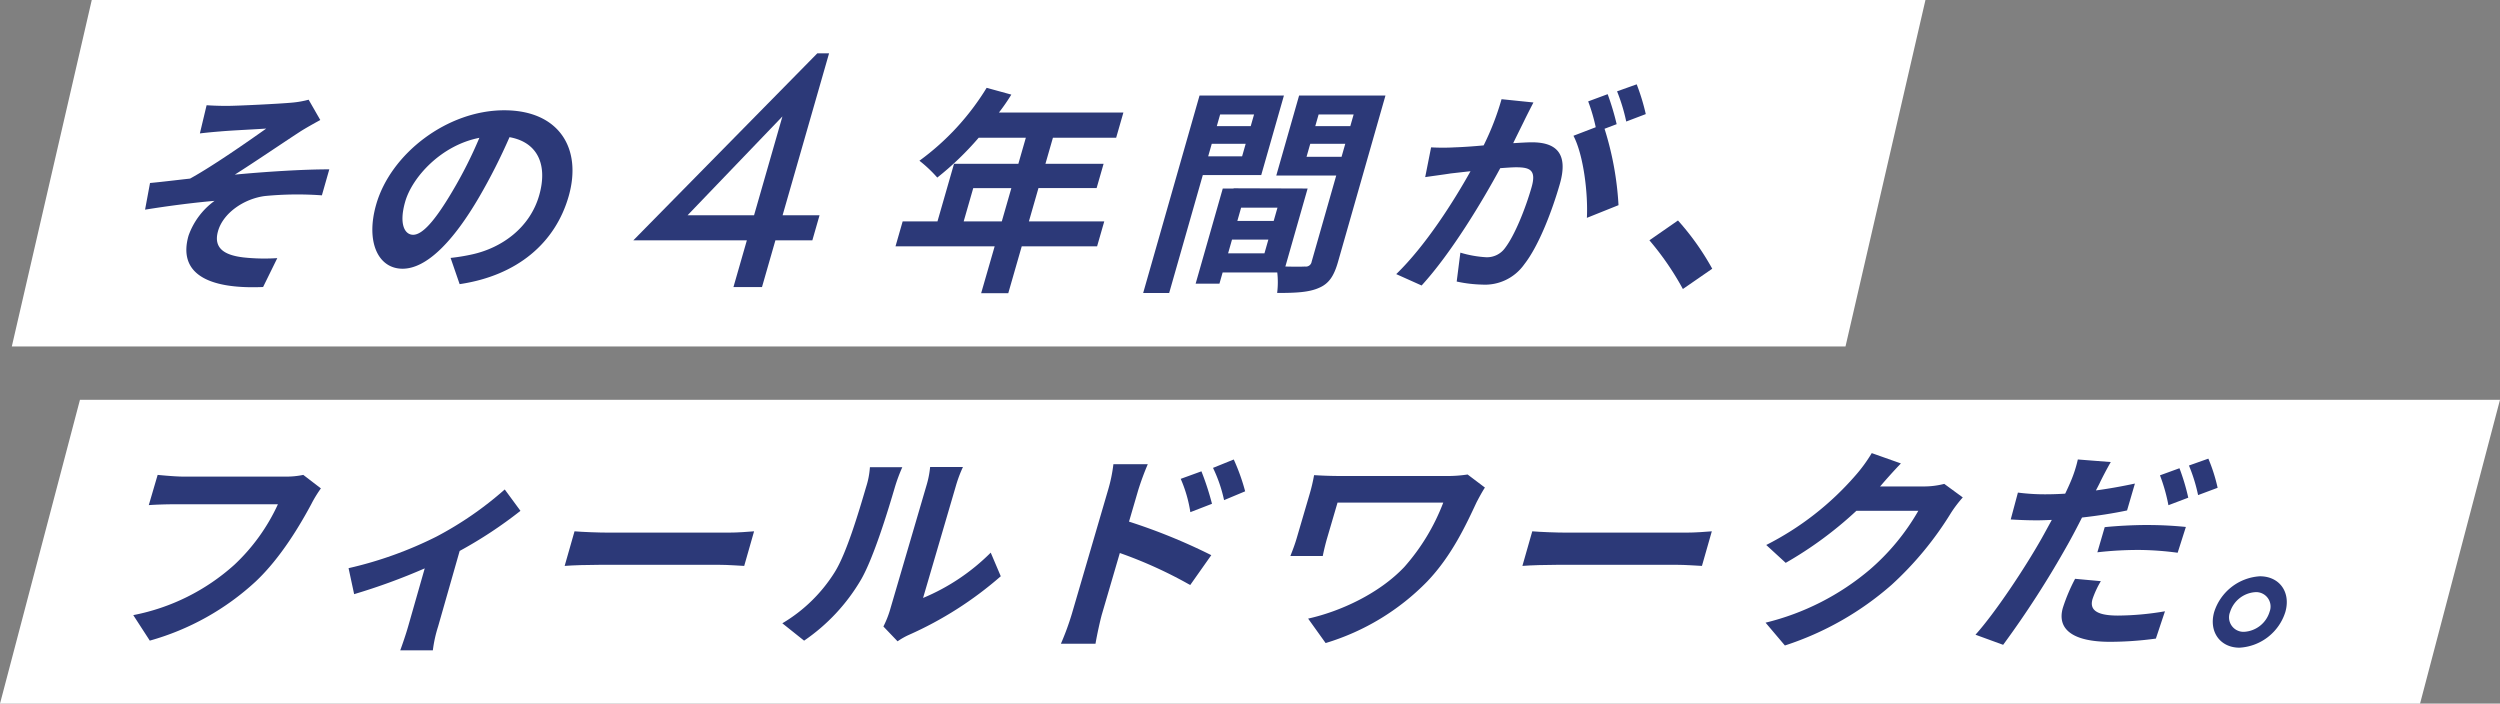 <svg xmlns="http://www.w3.org/2000/svg" width="425.789" height="119.838" viewBox="0 0 425.789 119.838">
  <rect x="0" y="0" width="425.789" height="119.838" fill="#808080" stroke="none"/>
  <g id="Group_1292" data-name="Group 1292" transform="translate(-834.211 -630.162)">
    <g id="Group_264" data-name="Group 264" transform="translate(834.211 698.252)">
      <path id="bg" d="M13.618,0H425.789L412.171,51.748H0Z" transform="translate(0 0)" fill="#fff"/>
      <g id="copy_bottom" transform="translate(22.697 9.079)">
        <path id="Path_4277" data-name="Path 4277" d="M30.385,57.939c-1.913,3.578-5.226,9.236-9.528,13.289A44.054,44.054,0,0,1,2.816,81.307L0,76.962a35.926,35.926,0,0,0,17.226-8.581,32.838,32.838,0,0,0,7.41-10.3H7.151c-1.687,0-3.509.071-4.508.145l1.511-5.148c1.093.109,3.179.292,4.418.292H25.907a14.018,14.018,0,0,0,3.05-.292l3,2.3a21.525,21.525,0,0,0-1.575,2.557" transform="translate(0 -49.366)" fill="#2c3978"/>
        <path id="Path_4278" data-name="Path 4278" d="M39.523,63.3a58.948,58.948,0,0,0,11.636-8.032l2.676,3.642a73.847,73.847,0,0,1-10.355,6.83L39.807,78.614a22.155,22.155,0,0,0-.894,4.053H33.358c.288-.75.971-2.74,1.345-4.053l2.828-9.907A104.592,104.592,0,0,1,25.509,73.1l-.95-4.427A65.855,65.855,0,0,0,39.523,63.3" transform="translate(12.11 -49.075)" fill="#2c3978"/>
        <path id="Path_4279" data-name="Path 4279" d="M56.977,59.993h20.15c1.765,0,3.458-.151,4.454-.224L79.9,65.661c-.89-.037-2.761-.188-4.337-.188H55.412c-2.138,0-4.673.075-6.093.188L51,59.769c1.318.112,4.025.224,5.977.224" transform="translate(24.153 -46.447)" fill="#2c3978"/>
        <path id="Path_4280" data-name="Path 4280" d="M83.148,70.058c1.972-3.145,4.034-10.056,5.33-14.48a14.023,14.023,0,0,0,.647-3.365h5.517A28.148,28.148,0,0,0,93.4,55.542c-1.263,4.314-3.636,12.03-5.731,15.722a32.351,32.351,0,0,1-9.754,10.494L74.209,78.8a26.329,26.329,0,0,0,8.939-8.738m9.366,6.579,6.244-21.315a16.262,16.262,0,0,0,.621-3.145h5.592a22.038,22.038,0,0,0-1.194,3.181l-5.6,19.123A35.659,35.659,0,0,0,109.7,66.766l1.711,4.022A61.911,61.911,0,0,1,95.771,80.77a11.829,11.829,0,0,0-1.937,1.1l-2.413-2.524a16.7,16.7,0,0,0,1.093-2.706" transform="translate(36.339 -49.813)" fill="#2c3978"/>
        <path id="Path_4281" data-name="Path 4281" d="M114.075,56.56a26.265,26.265,0,0,0,.92-4.43h5.854a46.783,46.783,0,0,0-1.633,4.43l-1.563,5.346a98.7,98.7,0,0,1,14.013,5.712l-3.589,5.088a74.319,74.319,0,0,0-11.988-5.455l-3.031,10.361c-.3,1.025-.862,3.589-1.112,5.09h-5.892a46.189,46.189,0,0,0,1.865-5.09Zm17.713,2.307L128.1,60.295a22.715,22.715,0,0,0-1.641-5.675l3.527-1.282a46.791,46.791,0,0,1,1.8,5.53m5.648-2.124-3.591,1.5a24.261,24.261,0,0,0-1.883-5.492l3.533-1.429a34.229,34.229,0,0,1,1.941,5.42" transform="translate(51.938 -50.234)" fill="#2c3978"/>
        <path id="Path_4282" data-name="Path 4282" d="M164.031,57.707c-1.8,3.837-4.215,9.133-8.438,13.553a40.469,40.469,0,0,1-17.3,10.485l-2.982-4.164c5.417-1.2,12.085-4.238,16.39-8.8a35.617,35.617,0,0,0,6.628-10.958H140.322l-1.789,6.1c-.161.548-.508,1.865-.727,3h-5.517c.445-1.131.776-2.009,1.066-3l2.259-7.707a29.4,29.4,0,0,0,.712-3.068c1.18.073,2.81.145,4.573.145h17.937a22.477,22.477,0,0,0,3.639-.256l2.949,2.228c-.385.549-1.13,1.937-1.393,2.447" transform="translate(64.785 -49.392)" fill="#2c3978"/>
        <path id="Path_4283" data-name="Path 4283" d="M166.472,59.993h20.15c1.765,0,3.458-.151,4.454-.224l-1.681,5.892c-.89-.037-2.761-.188-4.337-.188h-20.15c-2.138,0-4.673.075-6.093.188l1.681-5.892c1.318.112,4.025.224,5.977.224" transform="translate(77.776 -46.447)" fill="#2c3978"/>
        <path id="Path_4284" data-name="Path 4284" d="M206.283,56.091c-.058.073-.106.109-.166.184h7.54a13.862,13.862,0,0,0,3.394-.439l3.153,2.308a21.24,21.24,0,0,0-2.008,2.638,56.608,56.608,0,0,1-10.108,12.243,51.67,51.67,0,0,1-18.18,10.336l-3.292-3.886a43.294,43.294,0,0,0,17.77-9.052,38.445,38.445,0,0,0,8.251-10.006H202.092a64.926,64.926,0,0,1-12.046,8.87l-3.316-3.043a50.017,50.017,0,0,0,15.16-11.8,25.611,25.611,0,0,0,2.811-3.848l4.965,1.76c-1.238,1.282-2.7,2.931-3.382,3.737" transform="translate(91.39 -50.594)" fill="#2c3978"/>
        <path id="Path_4285" data-name="Path 4285" d="M231.852,55.288c-.194.4-.445.88-.7,1.355,2.187-.293,4.445-.7,6.646-1.171l-1.338,4.578c-2.4.511-5.072.915-7.672,1.208-.8,1.575-1.654,3.222-2.507,4.724a163.827,163.827,0,0,1-10.925,16.956l-4.712-1.721c3.333-3.7,8.423-11.353,11.312-16.479.552-.989,1.126-2.052,1.689-3.077-.875.038-1.711.074-2.5.074-1.838,0-3.2-.074-4.5-.147l1.227-4.578a35.6,35.6,0,0,0,4.642.293q1.633,0,3.409-.109.58-1.209.948-2.088a21.663,21.663,0,0,0,1.206-3.736l5.611.44c-.6,1.026-1.456,2.674-1.842,3.479m-1.265,19.849c-.472,1.611.3,2.819,4.315,2.819a48.769,48.769,0,0,0,8.02-.731l-1.548,4.651a58.763,58.763,0,0,1-7.813.549c-6.305,0-9.1-2.124-8.018-5.824a30.493,30.493,0,0,1,2.074-4.907l4.385.4a15.956,15.956,0,0,0-1.414,3.039m9.387-12.6a64.666,64.666,0,0,1,6.508.329l-1.4,4.394a52.259,52.259,0,0,0-6.314-.475,60.387,60.387,0,0,0-7.36.4l1.253-4.285c2.167-.22,4.875-.366,7.312-.366m6.913-4.651-3.376,1.281a29.786,29.786,0,0,0-1.438-5.091l3.318-1.208a36.076,36.076,0,0,1,1.5,5.018m5-1.686-3.328,1.244A27.954,27.954,0,0,0,247,52.4l3.306-1.173a28.829,28.829,0,0,1,1.583,4.98" transform="translate(103.114 -50.284)" fill="#2c3978"/>
        <path id="Path_4286" data-name="Path 4286" d="M250.074,71.252a8.693,8.693,0,0,1-7.813,6.08c-3.3,0-5.259-2.74-4.308-6.08a8.728,8.728,0,0,1,7.778-6.08c3.377,0,5.3,2.74,4.343,6.08m-2.7,0a2.454,2.454,0,0,0-2.414-3.378,4.841,4.841,0,0,0-4.3,3.378,2.461,2.461,0,0,0,2.377,3.378,4.812,4.812,0,0,0,4.342-3.378" transform="translate(116.46 -44.191)" fill="#2c3978"/>
      </g>
    </g>
    <g id="Group_263" data-name="Group 263" transform="translate(836.222 630.162)">
      <path id="bg-2" data-name="bg" d="M13.618,0H325.924L312.306,59.011H0Z" transform="translate(0)" fill="#fff"/>
      <g id="copy_top" transform="translate(22.697 9.079)">
        <path id="Path_4271" data-name="Path 4271" d="M15.711,13.413c1.613,0,8.763-.339,11.116-.563a16.1,16.1,0,0,0,2.729-.49l1.98,3.454c-.938.526-2.585,1.426-3.554,2.065-3.276,2.138-7.842,5.253-11,7.242,5.166-.487,11.513-.9,16.093-.9l-1.263,4.429a57.711,57.711,0,0,0-9.678.113c-3.577.451-7.127,2.889-8.006,5.965-.847,2.967,1.147,4.13,4.381,4.5a33.211,33.211,0,0,0,5.708.113L21.8,44.262c-9.725.414-14.489-2.477-12.7-8.744a12.445,12.445,0,0,1,4.433-5.929c-3.539.3-7.9.863-11.836,1.5l.845-4.541c2.043-.188,4.768-.526,6.821-.751,3.958-2.177,10.058-6.455,12.974-8.52-1.571.113-6.25.337-7.831.488-.959.075-2.231.188-3.473.337l1.145-4.8c1.18.076,2.258.113,3.533.113" transform="translate(-1.698 -4.459)" fill="#2c3978"/>
        <path id="Path_4272" data-name="Path 4272" d="M42.49,43.18,40.95,38.713a33.331,33.331,0,0,0,3.661-.6c5.123-1.126,9.862-4.58,11.427-10.06,1.477-5.178-.233-9.044-5.054-9.907A99.153,99.153,0,0,1,45.83,28.318C41.415,35.9,36.861,40.552,32.771,40.552c-4.164,0-6.311-4.578-4.5-10.92,2.474-8.671,12.09-16.064,21.808-16.064,9.305,0,13.317,6.455,10.982,14.638-2.259,7.917-8.7,13.509-18.57,14.974M34.57,34.771c1.577,0,3.713-2.364,6.7-7.43a73.893,73.893,0,0,0,4.582-9.082c-6.558,1.275-11.46,6.754-12.639,10.884-1.081,3.79-.1,5.628,1.359,5.628" transform="translate(11.086 -3.864)" fill="#2c3978"/>
        <path id="Path_4273" data-name="Path 4273" d="M127.946,37.85H115.111l-2.292,7.978H108.2L110.5,37.85H93.612l1.22-4.252h5.929l2.818-9.806h10.956l1.274-4.437h-8.03a51.162,51.162,0,0,1-7.052,6.786,22.618,22.618,0,0,0-3.041-2.871,43.26,43.26,0,0,0,11.449-12.417l4.206,1.156a33,33,0,0,1-2.117,3.058h21.2l-1.232,4.289h-10.77l-1.274,4.437h9.905l-1.189,4.139H117.96L116.333,33.6h12.835ZM111.717,33.6l1.627-5.667h-6.491L105.225,33.6Z" transform="translate(34.198 -4.975)" fill="#2c3978"/>
        <path id="Path_4274" data-name="Path 4274" d="M132.1,25.432l-5.729,20.081h-4.429l9.6-33.628h14.373l-3.866,13.548ZM155.126,40.22c-.685,2.4-1.547,3.714-3.252,4.427-1.677.751-3.887.865-7.113.865a14.826,14.826,0,0,0,.021-3.493h-9.305l-.546,1.914h-4.054L135.5,27.722h1.84l.012-.039,12.6.039-3.791,13.285c1.454.037,2.841.037,3.34,0a.987.987,0,0,0,1.136-.824l4.187-14.675H144.614L148.5,11.884h14.71ZM138.793,22.242l.611-2.14h-5.778l-.611,2.14Zm-3.742-7.132-.569,1.99h5.778l.569-1.99ZM142.6,38.756l.664-2.328h-6.192l-.663,2.328Zm2.217-7.769h-6.192l-.642,2.252h6.19Zm10.916-8.67.633-2.214H150.4l-.632,2.214Zm-3.909-7.206-.569,1.99h5.966l.569-1.99Z" transform="translate(48.049 -4.694)" fill="#2c3978"/>
        <path id="Path_4275" data-name="Path 4275" d="M172.72,16.639c-.546,1.118-1.242,2.5-1.89,3.84,1.3-.076,2.405-.148,3.194-.148,3.978,0,6.289,1.752,4.745,7.12-1.262,4.4-3.522,10.44-6.068,13.684a8.178,8.178,0,0,1-7.14,3.431,22.537,22.537,0,0,1-4.352-.522l.626-4.922a18.919,18.919,0,0,0,4.354.782,3.781,3.781,0,0,0,3.274-1.6c1.623-2.126,3.445-6.635,4.5-10.325.857-2.983-.339-3.394-2.665-3.394-.6,0-1.559.074-2.67.148-3.055,5.668-8.369,14.5-13.395,19.985l-4.323-1.939c5.044-4.885,9.8-12.415,12.653-17.523-1.395.148-2.638.3-3.336.372-1.139.185-3.167.446-4.384.633l1.006-5.071a35.567,35.567,0,0,0,4.016,0c1.172-.036,2.968-.148,4.935-.334a45.707,45.707,0,0,0,3.049-7.868l5.43.559c-.5.969-1.109,2.163-1.565,3.094m15.739.6-2.064.783a52.731,52.731,0,0,1,2.379,13.013l-5.387,2.161c.214-4.138-.566-10.7-2.287-13.98l3.794-1.455a30.274,30.274,0,0,0-1.286-4.4l3.318-1.231a44.417,44.417,0,0,1,1.533,5.109m4.959-1.715-3.328,1.267a30.945,30.945,0,0,0-1.562-5.144l3.345-1.193a36.181,36.181,0,0,1,1.545,5.07" transform="translate(62.181 -5.173)" fill="#2c3978"/>
        <path id="Path_4276" data-name="Path 4276" d="M179.79,29.514l4.868-3.378a44.493,44.493,0,0,1,5.835,8.219l-5,3.454a48.365,48.365,0,0,0-5.7-8.295" transform="translate(76.42 2.335)" fill="#2c3978"/>
        <path id="Path_4287" data-name="Path 4287" d="M88.878,0h2L79.453,39.813H74.591L77.465,29.8l.179-.624L82.933,10.75,66.775,27.586H89.254L88.03,31.851H57.543Z" transform="translate(25.618)" fill="#2c3978"/>
      </g>
    </g>
  </g>
</svg>
